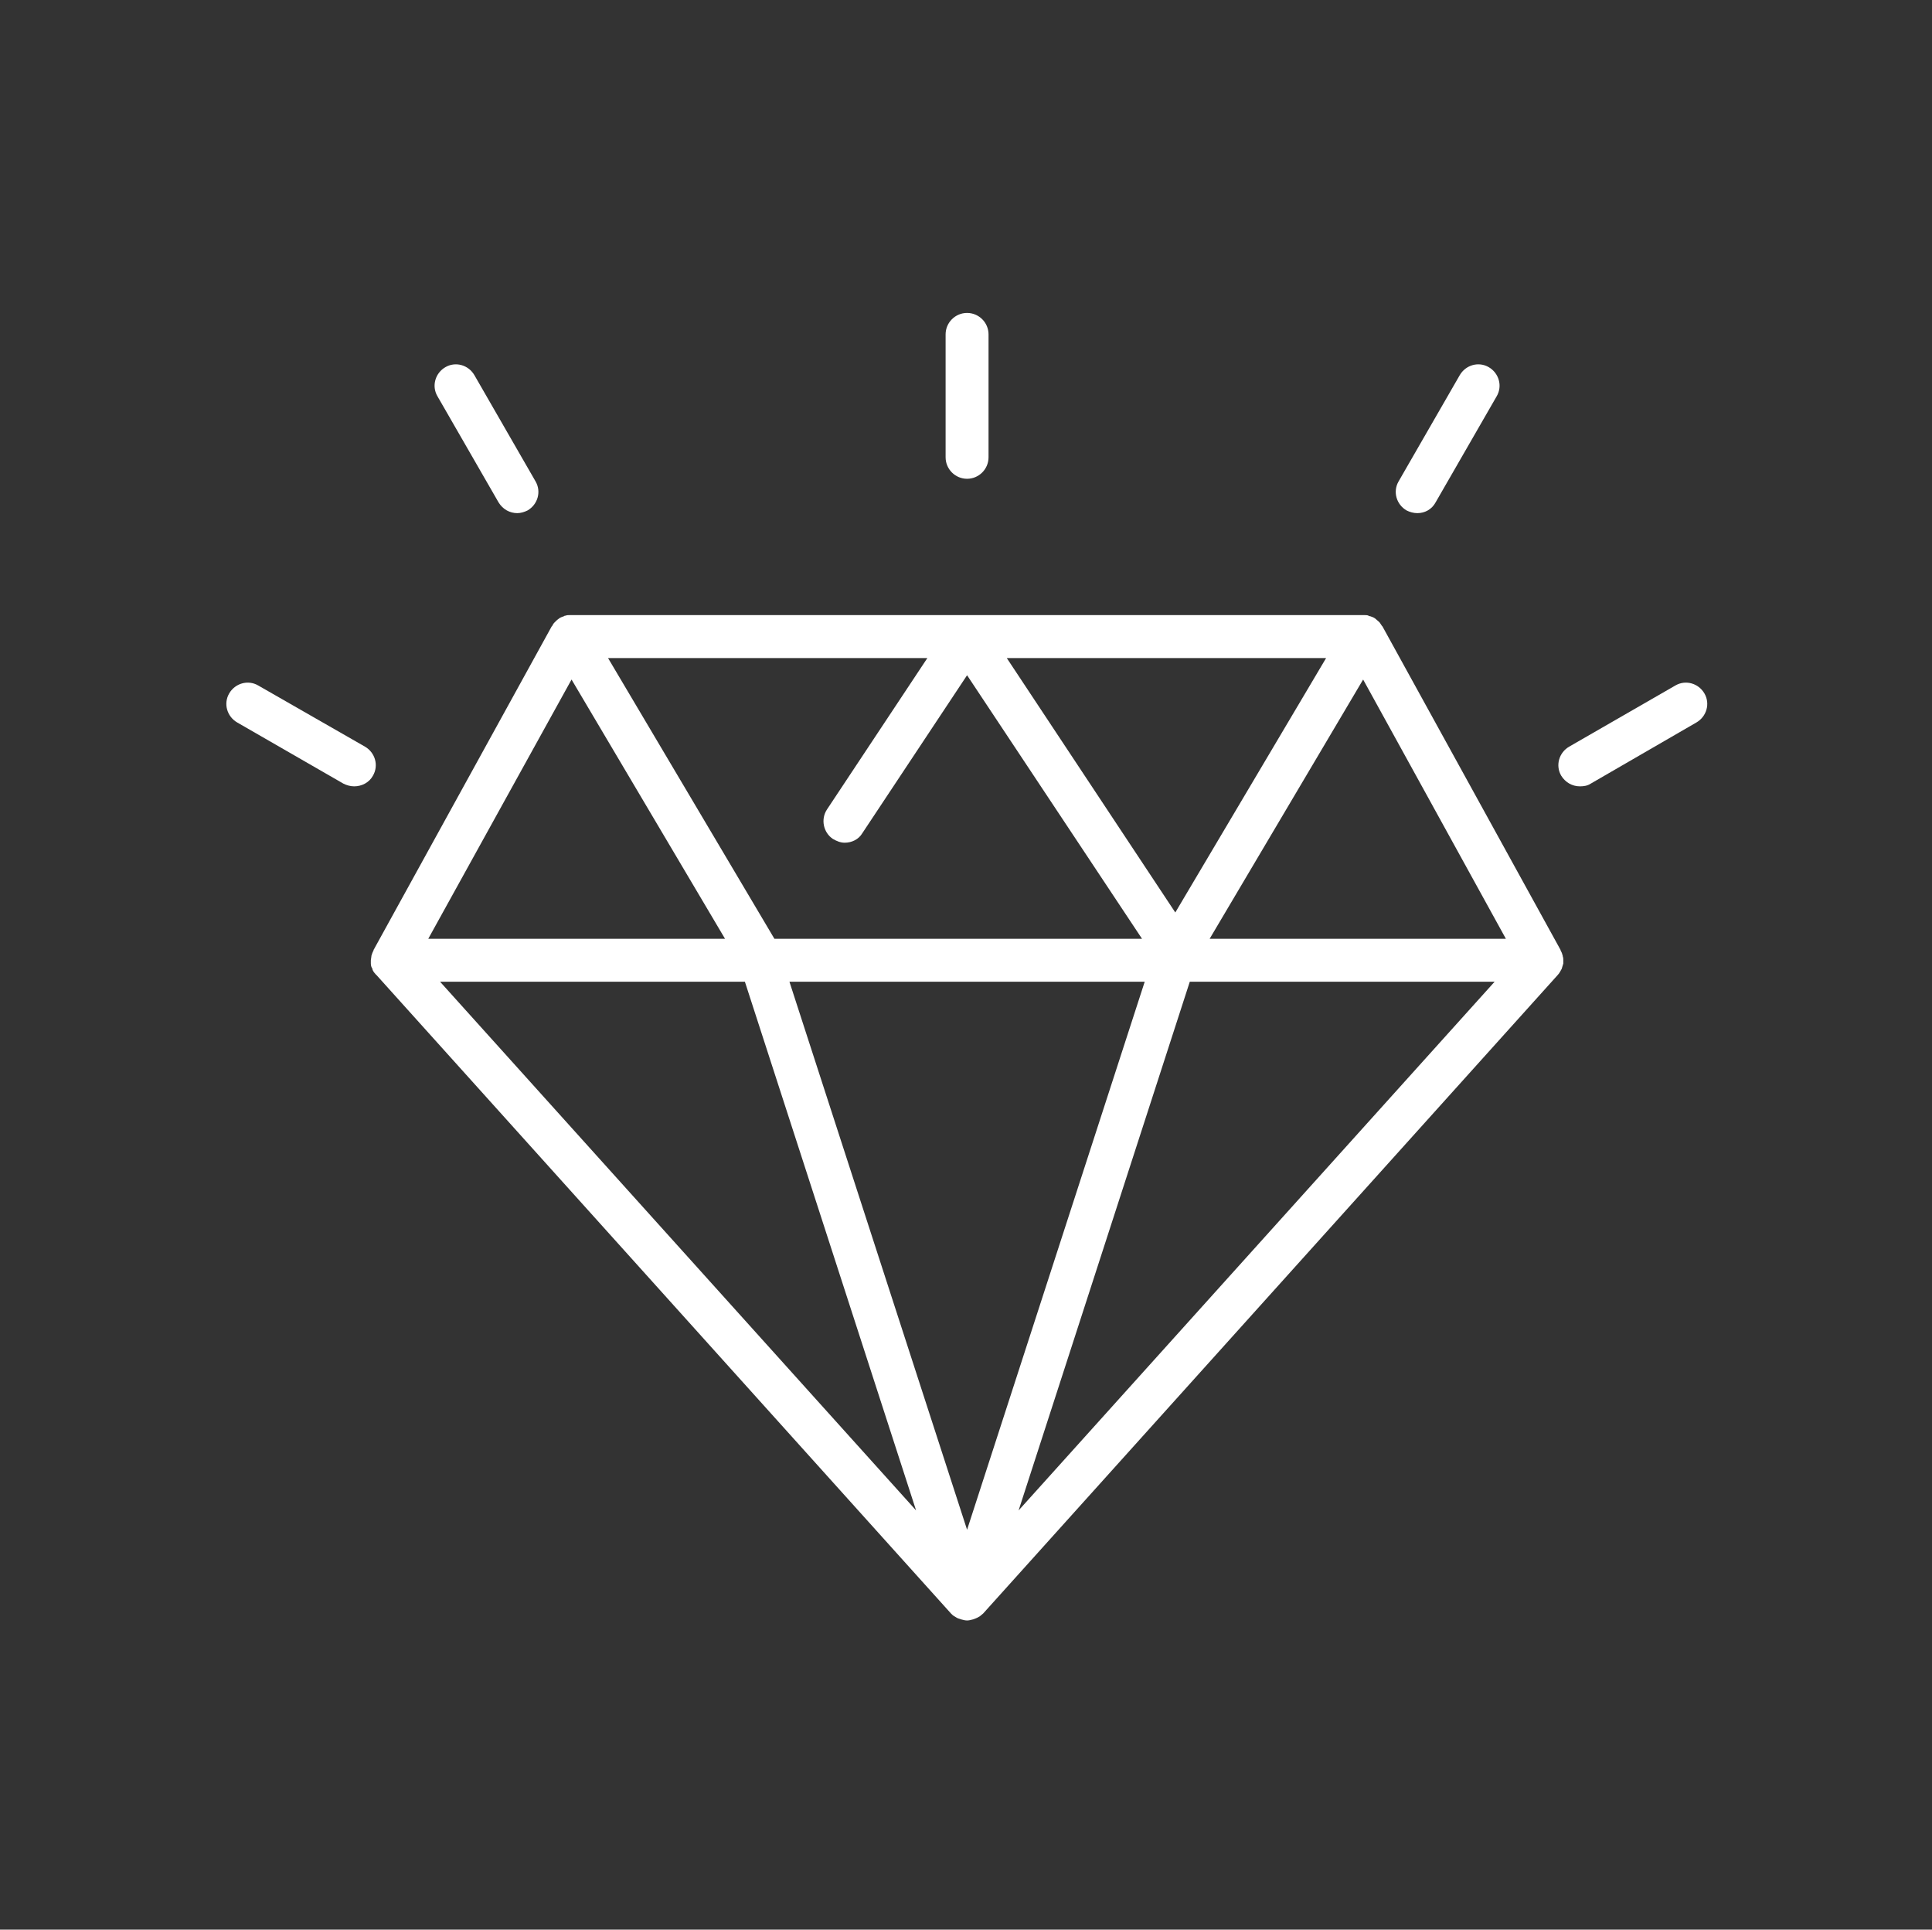<?xml version="1.0" encoding="UTF-8"?>
<svg xmlns="http://www.w3.org/2000/svg" xmlns:xlink="http://www.w3.org/1999/xlink" version="1.1" x="0px" y="0px" viewBox="0 0 360 359.5" xml:space="preserve">
<rect x="0" y="0" width="360" height="359.5" fill="#333333" stroke="none"/>
<g id="Ebene_6" display="none">
	<rect x="0.2" y="0.1" display="inline" fill="#164194" width="360" height="360"></rect>
</g>
<g id="feuerwerk" display="none">
	<g display="inline">
		<path fill="#FFFFFF" d="M286.3,152c-1.2,1-1.9,2.5-1.9,4.1l0.5,8l-6.6-4.5c-0.8-0.5-1.8-0.8-2.7-0.8c-0.6,0-1.2,0.1-1.8,0.3    l-7.4,2.9l2.2-7.7c0.4-1.5,0.1-3.2-0.9-4.4l-5.1-6.2l8-0.3c1.6-0.1,3-0.9,3.9-2.2l4.3-6.7l2.7,7.5c0.5,1.5,1.8,2.6,3.3,3l7.7,2    L286.3,152z M308,143.9c-0.4-1.8-1.7-3.2-3.5-3.7l-14.7-3.8l-5.2-14.3c-0.6-1.7-2.2-2.9-4-3.1c-1.8-0.2-3.6,0.6-4.6,2.2l-8.2,12.8    l-15.2,0.5c-1.8,0.1-3.5,1.2-4.2,2.8c-0.8,1.7-0.5,3.6,0.7,5l4.4,5.4c-6.5,0.7-12.9,2-18.8,3.7l-22.2,19.2    c11.5-5.9,27.9-12.4,45.5-13.6l-3.4,11.7c-0.5,1.8,0,3.7,1.4,4.9c1.4,1.2,3.3,1.6,5,0.9L275,169l12.6,8.5c0.8,0.5,1.8,0.8,2.7,0.8    h0c2.7,0,4.8-2.2,4.8-4.8c0-0.3,0-0.7-0.1-1l-0.9-14.5l12-9.4C307.7,147.5,308.4,145.7,308,143.9"></path>
		<path fill="#FFFFFF" d="M71.1,176.7l-2.5-6.5l6.7,2c1.5,0.5,3.2,0.1,4.4-0.9l5.4-4.4l0.2,7c0,1.6,0.9,3,2.2,3.9l5.9,3.8l-6.6,2.4    c-1.5,0.5-2.6,1.8-3,3.3l-1.8,6.8l-4.3-5.5c-0.9-1.2-2.3-1.9-3.8-1.9c-0.1,0-0.2,0-0.3,0l-7,0.4l3.9-5.8    C71.5,179.8,71.7,178.2,71.1,176.7 M80.3,207.5c0.9,1.2,2.3,1.9,3.8,1.9c0.3,0,0.6,0,1-0.1c1.8-0.4,3.2-1.7,3.7-3.5l3.6-13.7    l13.4-4.8c1.7-0.6,3-2.2,3.2-4c0.2-1.8-0.6-3.6-2.2-4.6l-6-3.9c11-4.2,22.2-5,32.3-4.1c0,0,0,0,0-0.1l-8.7-9.6    c-9.5,0.1-19.6,1.8-29.5,5.9l-0.3-10.2c-0.1-1.8-1.1-3.5-2.8-4.2c-1.7-0.8-3.6-0.5-5,0.6l-11,9l-13.6-4c-1.8-0.5-3.7,0-4.9,1.4    c-1.2,1.4-1.6,3.3-0.9,5l5.1,13.3l-8,11.7c-1,1.5-1.1,3.5-0.2,5.1c0.9,1.6,2.6,2.5,4.5,2.4l14.2-0.8L80.3,207.5z"></path>
		<path fill="#FFFFFF" d="M102.6,95.5c1.6,0.2,3.1-0.4,4.2-1.6l4.6-5.3l1.4,6.9c0.3,1.6,1.4,2.9,2.8,3.5l6.4,2.7l-6.1,3.4    c-1.4,0.8-2.3,2.2-2.4,3.8l-0.6,7l-5.1-4.7c-0.9-0.8-2.1-1.3-3.3-1.3c-0.4,0-0.7,0-1.1,0.1l-6.8,1.5l2.9-6.4    c0.7-1.4,0.6-3.1-0.2-4.5l-3.6-6L102.6,95.5z M89.7,103.4l-5.9,12.9c-0.8,1.7-0.5,3.6,0.6,5.1c1.2,1.4,3,2.1,4.8,1.7l13.9-3.2    l10.5,9.6c0.9,0.8,2.1,1.3,3.3,1.3c0.6,0,1.2-0.1,1.7-0.3c1.7-0.7,2.9-2.2,3.1-4.1l0.8-8.4c8.3,6,15.3,12.9,21.2,19.8l2.5-0.2    c2.8-0.2,5.3-1.5,7.2-3.5c-6.8-8.5-15.3-17-25.7-24.4l7.8-4.4c1.6-0.9,2.5-2.6,2.4-4.5c-0.1-1.8-1.2-3.4-2.9-4.2l-13.1-5.6    L119,77.1c-0.4-1.8-1.7-3.2-3.5-3.7c-1.8-0.5-3.7,0.1-4.9,1.5l-9.4,10.7L87.1,84c-1.8-0.2-3.6,0.6-4.6,2.2c-1,1.5-1,3.5-0.1,5.1    L89.7,103.4z"></path>
		<path fill="#FFFFFF" d="M239,250.5c-1.2,1-1.8,2.6-1.6,4.2l0.8,7.7l-6.6-4c-0.8-0.5-1.6-0.7-2.5-0.7c-0.7,0-1.4,0.1-2,0.4    l-7.1,3.2l1.8-7.5c0.4-1.5-0.1-3.2-1.1-4.3l-5.2-5.7l7.7-0.7c1.6-0.1,3-1,3.8-2.4l3.8-6.7l3,7.1c0.6,1.5,1.9,2.5,3.5,2.9l7.6,1.6    L239,250.5z M256.4,238l-14.7-3l-5.8-13.8c-0.7-1.7-2.3-2.8-4.2-2.9c-1.8-0.1-3.6,0.8-4.5,2.4l-2.9,5.2    c-6.3-10.9-12.9-19.9-19.3-27.2l2.2,18.5c0,0,0,0,0,0c3.5,5,7.1,10.5,10.5,16.7l-12.8,1.1c-1.8,0.2-3.4,1.3-4.1,3    c-0.7,1.7-0.3,3.7,0.9,5l10.1,11.1l-3.4,14.6c-0.4,1.8,0.2,3.7,1.6,4.8c1.4,1.2,3.4,1.4,5.1,0.7l13.6-6.2l12.8,7.7    c0.8,0.5,1.6,0.7,2.5,0.7c0.9,0,1.8-0.3,2.6-0.8c1.5-1,2.4-2.8,2.2-4.6l-1.6-14.9l11.3-9.8c1.4-1.2,2-3.1,1.5-4.9    C259.6,239.7,258.2,238.4,256.4,238"></path>
		<path fill="#FFFFFF" d="M141.4,271.4c-1.6,0.3-2.9,1.3-3.5,2.8l-3.1,7.1l-3.7-6.8c-0.8-1.4-2.2-2.3-3.7-2.5l-7.7-0.8l5.3-5.6    c1.1-1.2,1.5-2.8,1.2-4.3l-1.6-7.6l7,3.3c1.4,0.7,3.1,0.6,4.5-0.2l6.7-3.9l-1,7.7c-0.2,1.6,0.4,3.2,1.6,4.2l5.8,5.2L141.4,271.4z     M151.6,259.3l1.9-14.9c0.2-1.8-0.6-3.6-2.1-4.6c-1.5-1-3.5-1.1-5.1-0.1l-6.4,3.7c1.5-13.8,5.8-25.4,10.9-34.7l-13.5,6.1    c0,0,0,0,0,0c-3.6,8.9-6.3,19.1-7.2,30.8l-10.2-4.8c-1.7-0.8-3.6-0.6-5.1,0.6c-1.4,1.1-2.1,3-1.7,4.8l3.2,14.6l-10.3,10.9    c-1.3,1.3-1.7,3.3-1,5c0.6,1.7,2.2,2.9,4,3.1l14.9,1.5l7.2,13.1c0.8,1.5,2.5,2.5,4.2,2.5c0.1,0,0.1,0,0.2,0    c1.8-0.1,3.5-1.2,4.2-2.9l6.1-13.7l14.7-2.8c1.8-0.3,3.3-1.7,3.8-3.4c0.5-1.8-0.1-3.7-1.4-4.9L151.6,259.3z"></path>
		<path fill="#FFFFFF" d="M216.4,89.6c1.3-1,2-2.5,1.9-4l-0.3-8l6.5,4.6c1.3,0.9,3,1.1,4.4,0.6l7.5-2.8l-2.4,7.6    c-0.5,1.5-0.2,3.2,0.8,4.4l4.9,6.3l-8,0.1c-1.6,0-3.1,0.8-3.9,2.1l-4.5,6.6l-2.6-7.6c-0.5-1.5-1.7-2.7-3.2-3.1l-7.7-2.2    L216.4,89.6z M187.4,127.5l2.8,6.6c0.5,1.3,1.3,2.4,2.2,3.4c5.4-8.5,12.6-17.6,22.1-26.6l2.9,8.6c0.6,1.7,2.1,3,3.9,3.2    c0.2,0,0.4,0,0.6,0c1.6,0,3.1-0.8,4-2.1l8.5-12.6l15.2-0.2c1.8,0,3.5-1.1,4.3-2.7c0.8-1.6,0.6-3.6-0.6-5.1l-9.4-12l4.6-14.6    c0.5-1.7,0-3.7-1.3-4.9c-1.3-1.3-3.3-1.7-5-1l-14.3,5.2l-12.4-8.8c-1.5-1.1-3.5-1.2-5.1-0.3c-1.6,0.9-2.6,2.6-2.5,4.4l0.6,15.2    l-12.2,9.1c-1.5,1.1-2.2,2.9-1.9,4.7c0.3,1.8,1.7,3.3,3.4,3.8l10,2.9C199.4,111.8,192.7,119.8,187.4,127.5"></path>
		<path fill="#FFFFFF" d="M184.7,169.4c-1.2,1-1.8,2.6-1.6,4.2l1.7,15l-12.9-7.8c-0.8-0.5-1.6-0.7-2.5-0.7c-0.7,0-1.4,0.1-2,0.4    l-13.8,6.2l3.4-14.7c0.4-1.5-0.1-3.2-1.1-4.3l-10.2-11.2l15.1-1.3c1.6-0.1,3-1,3.8-2.4l7.5-13.1l5.9,13.9c0.6,1.5,1.9,2.5,3.5,2.9    l14.8,3L184.7,169.4z M209.9,160.4c1.4-1.2,2-3.1,1.5-4.9c-0.5-1.8-1.9-3.1-3.7-3.5l-21.9-4.5l-8.7-20.6c-0.7-1.7-2.3-2.8-4.2-2.9    c-1.8-0.1-3.6,0.8-4.5,2.4l-11.1,19.4l-22.3,1.9c-1.8,0.2-3.4,1.3-4.1,3c-0.7,1.7-0.3,3.7,0.9,5l15,16.5l-5.1,21.8    c-0.4,1.8,0.2,3.7,1.6,4.8c1.4,1.2,3.4,1.4,5.1,0.7l20.4-9.2l19.1,11.6c0.8,0.5,1.6,0.7,2.5,0.7c0.9,0,1.8-0.3,2.6-0.8    c1.5-1,2.4-2.8,2.2-4.6l-2.5-22.2L209.9,160.4z"></path>
	</g>
</g>
<g id="diamant">
	<g>
		<path fill="#FFFFFF" d="M225.4,174.9l28.6-48.3l26.6,48.3H225.4z M221.7,182.9h56.8l-88.7,98.5L221.7,182.9z M138.8,182.9    l31.9,98.5L82,182.9H138.8z M213.3,182.9L180.2,285l-33.1-102.1H213.3z M187.6,122.6h59.5l-28.1,47.4L187.6,122.6z M155.2,156.3    c0.7,0.4,1.4,0.7,2.2,0.7c1.3,0,2.6-0.6,3.3-1.8l19.5-29.4l32.6,49.1h-68.5l-31-52.3h59.5l-18.7,28.2    C152.9,152.6,153.4,155.1,155.2,156.3 M106.5,126.6l28.6,48.3H79.8L106.5,126.6z M291,180.5c0.1-0.3,0.2-0.7,0.3-1    c0-0.1,0-0.2,0-0.3c0-0.1,0-0.2,0-0.3c0-0.2,0-0.5-0.1-0.7c0,0,0,0,0-0.1c-0.1-0.4-0.2-0.7-0.4-1c0,0,0-0.1,0-0.1l-33.2-60.3    c0,0-0.1-0.1-0.1-0.1c-0.1-0.2-0.3-0.4-0.4-0.6c-0.1-0.1-0.1-0.1-0.2-0.2c-0.2-0.2-0.5-0.4-0.7-0.6c-0.3-0.2-0.6-0.3-0.9-0.4    c-0.1,0-0.2,0-0.3-0.1c-0.2-0.1-0.5-0.1-0.7-0.1c-0.1,0-0.1,0-0.2,0h-73.8h-0.1h0h-73.9c-0.1,0-0.1,0-0.2,0c-0.2,0-0.5,0-0.7,0.1    c-0.1,0-0.2,0-0.3,0.1c-0.3,0.1-0.6,0.2-0.9,0.4c-0.3,0.2-0.5,0.4-0.7,0.6c-0.1,0.1-0.1,0.1-0.2,0.2c-0.2,0.2-0.3,0.4-0.4,0.6    c0,0-0.1,0.1-0.1,0.1l-33.2,60.3c0,0,0,0.1,0,0.1c-0.2,0.3-0.3,0.7-0.4,1c0,0,0,0,0,0.1c0,0.2-0.1,0.5-0.1,0.7c0,0.1,0,0.2,0,0.3    c0,0.1,0,0.2,0,0.3c0,0.4,0.1,0.7,0.3,1c0,0,0,0.1,0,0.1c0.1,0.3,0.3,0.6,0.6,0.9c0,0,0,0.1,0.1,0.1l107.1,119    c0.2,0.2,0.4,0.4,0.6,0.5l0,0c0.3,0.2,0.6,0.4,1,0.5c0.1,0,0.2,0.1,0.3,0.1c0.4,0.1,0.7,0.2,1.1,0.2c0.4,0,0.7-0.1,1.1-0.2    c0.1,0,0.2-0.1,0.3-0.1c0.3-0.1,0.7-0.3,1-0.5c0,0,0,0,0,0c0.2-0.2,0.4-0.3,0.6-0.5l107.1-119c0,0,0-0.1,0.1-0.1    C290.6,181.2,290.8,180.9,291,180.5C291,180.5,291,180.5,291,180.5"></path>
		<path fill="#FFFFFF" d="M180.2,89.2c-2.2,0-4-1.8-4-4V62.3c0-2.2,1.8-4,4-4c2.2,0,4,1.8,4,4v22.9    C184.2,87.4,182.4,89.2,180.2,89.2"></path>
		<path fill="#FFFFFF" d="M264.1,95.6c-0.7,0-1.4-0.2-2-0.5c-1.9-1.1-2.6-3.5-1.5-5.4l11.4-19.8c1.1-1.9,3.5-2.6,5.4-1.5    c1.9,1.1,2.6,3.5,1.5,5.4l-11.4,19.8C266.8,94.9,265.5,95.6,264.1,95.6"></path>
		<path fill="#FFFFFF" d="M96.4,95.6c-1.4,0-2.7-0.7-3.5-2L81.5,73.8c-1.1-1.9-0.4-4.3,1.5-5.4c1.9-1.1,4.3-0.4,5.4,1.5l11.4,19.8    c1.1,1.9,0.4,4.3-1.5,5.4C97.7,95.4,97,95.6,96.4,95.6"></path>
		<path fill="#FFFFFF" d="M66,146.5c-0.7,0-1.4-0.2-2-0.5l-19.8-11.4c-1.9-1.1-2.6-3.5-1.5-5.4c1.1-1.9,3.5-2.6,5.4-1.5L68,139.1    c1.9,1.1,2.6,3.5,1.5,5.4C68.8,145.8,67.4,146.5,66,146.5"></path>
		<path fill="#FFFFFF" d="M294.4,146.5c-1.4,0-2.7-0.7-3.5-2c-1.1-1.9-0.4-4.3,1.5-5.4l19.8-11.4c1.9-1.1,4.3-0.4,5.4,1.5    c1.1,1.9,0.4,4.3-1.5,5.4L296.4,146C295.8,146.4,295.1,146.5,294.4,146.5"></path>
	</g>
</g>
<g id="ausstattung" display="none">
	<g display="inline">
		<path fill="#FFFFFF" d="M207,304.5h-9.6c-2.2,7.4-9.1,12.8-17.1,12.8c-8.1,0-14.9-5.4-17.1-12.8h-9.7c-0.3,0-0.5,0-0.8,0    c2.4,13.1,13.8,23,27.6,23c13.8,0,25.2-9.9,27.6-23C207.5,304.5,207.3,304.5,207,304.5"></path>
		<path fill="#FFFFFF" d="M307.5,158c0,1.5-0.7,2.9-1.9,3.8c-8.7,6-18.1,10.8-27.8,14.4l-2.9,1.1l2.4,2.1    c7.7,6.7,14.7,14.6,20.8,23.3c0.9,1.2,1,2.8,0.5,4.2c-0.6,1.4-1.8,2.4-3.2,2.7c-8.9,1.9-17.9,2.8-26.6,2.8c-1.5,0-2.9,0-4.4-0.1    l-3.8-0.2l1.9-3.2c0.8-1.4,1.6-2.8,2.3-4.3l0.6-1.3l1.4,0c6.4,0.1,13-0.3,19.6-1.3c-4.1-5.3-8.7-10.2-13.5-14.5l-1-1l0.4-1.3    c0.4-1.5,0.8-3.1,1.1-4.7l0.8-3.7l0.4-3.1c0.3-1.8,0.4-3.4,0.6-4.8l0.1-1.4l1.3-0.5c6.1-2.4,12.1-5.4,17.9-8.8    c-6-3.4-12.1-6.2-18.3-8.4l-1.3-0.5l-0.2-1.4c-0.2-1.8-0.5-3.4-0.7-4.8l-0.8-3.8l0,0l-0.7-2.6c-0.4-1.6-0.9-3.2-1.3-4.7l-0.4-1.3    l1-1c4.8-4.7,9.3-9.8,13.3-15.2c-6.9-0.8-13.7-1-20.4-0.7l-1.4,0.1l-0.7-1.2c-0.8-1.4-1.7-2.8-2.6-4.1l-1.9-2.8l-1.8-2.4    c-1-1.3-2-2.6-3-3.8l-0.9-1.1l0.6-1.3c2.7-6.2,5-12.7,6.6-19.4c-6.8,1.9-13.3,4.3-19.3,7.2l-1.3,0.6l-1.1-0.8c-1.3-1-2.6-2-4-2.9    l-1.8-1.3l-3.3-2c-1.4-0.8-2.8-1.6-4.2-2.4l-1.2-0.7l0-1.4c0.2-6.8-0.3-13.7-1.3-20.7c-5.5,4.3-10.6,9.1-15.1,14.2l-0.9,1    l-1.4-0.4c-1.6-0.4-3.1-0.8-4.7-1.1l-3.6-0.7l-2.4-0.4c-1.6-0.3-3.2-0.4-4.8-0.6l-1.4-0.1l-0.5-1.3c-2.1-5.4-4.5-10.6-7.4-15.7    c-0.6-1-1.1-2-1.7-3c-3.4,6.1-6.3,12.4-8.6,18.9l-0.5,1.3l-1.4,0.2c-1.6,0.2-3.2,0.4-4.8,0.7l-3.3,0.6l-2.5,0.6    c-1.6,0.4-3.1,0.8-4.7,1.3l-1.3,0.4l-1-1c-4.7-5-9.9-9.6-15.6-13.7c-0.8,6.9-1.1,13.8-0.7,20.7l0.1,1.4l-1.2,0.7    c-1.4,0.8-2.8,1.6-4.1,2.5l-2.1,1.4l-2.9,2.1c-1.3,1-2.6,1.9-3.8,2.9l-1.1,0.9l-1.3-0.6c-6.2-2.8-12.7-5-19.5-6.7    c1.9,6.7,4.3,13.2,7.2,19.2l0.6,1.3l-0.9,1.1c-1,1.3-1.9,2.6-2.9,3.9l-2,2.8l-1.5,2.4c-0.9,1.4-1.7,2.8-2.5,4.2l-0.7,1.2l-1.4,0    c-6.7-0.2-13.5,0.3-20.4,1.3c4.2,5.4,8.8,10.3,13.8,14.7l1.1,1l-0.4,1.4c-0.4,1.5-0.8,3.1-1.2,4.7l-0.7,3.3l-0.6,3.3    c-0.2,1.6-0.4,3.2-0.6,4.8l-0.1,1.4l-1.3,0.5c-6.1,2.4-12.2,5.3-18,8.9c5.9,3.3,12,6.1,18.1,8.3l1.3,0.5l0.2,1.4    c0.1,1.5,0.4,3,0.7,4.8l0.6,3.4l0.8,3.4c0.4,1.6,0.8,3.1,1.3,4.7l0.4,1.3l-1,1c-4.7,4.5-9.1,9.5-13,14.9c6.6,0.8,13.2,1,19.7,0.7    l1.4-0.1l0.7,1.3c0.4,0.7,0.8,1.4,1.1,2l0.3,0.6c0.3,0.5,0.6,1.1,0.9,1.6l1.9,3.1l-3.7,0.3c-2.6,0.2-5.4,0.3-8.1,0.3    c-7.6,0-15.3-0.7-22.8-2c-0.6-0.1-1.1-0.3-1.7-0.7c-0.7-0.5-1.3-1.1-1.7-1.9c-0.6-1.5-0.5-3,0.4-4.3c4.2-6.4,8.8-12.4,14-17.8    c2-2.1,4-4.2,6.1-6.1l2.3-2.1l-2.9-1c-9.8-3.3-19.3-7.9-28.2-13.6c-0.2-0.1-0.3-0.2-0.4-0.3l-0.4-0.4c-0.7-0.8-1.2-1.9-1.2-3    c0-1.4,0.7-2.8,1.9-3.7c8.9-6.1,18.3-10.9,28.1-14.5l2.7-1l-2.2-1.9c-7.8-6.8-14.9-14.7-21.1-23.5c-0.9-1.2-1.1-2.9-0.5-4.2    c0.5-1.3,1.7-2.3,3.2-2.7c10.7-2.2,21.4-3.1,31.8-2.7l2.5,0.1l-1.1-2.2C93.6,96.1,90,86,87.7,75.4c-0.3-1.5,0.1-3,1.2-4.1    c1-1,2.5-1.5,4-1.2c10.7,2,21,5.3,30.6,9.8l2.1,1l-0.2-2.3c-0.8-10.5-0.2-21.3,1.7-32.1c0.3-1.4,1.2-2.7,2.6-3.3    c1.5-0.6,3-0.4,4.2,0.4c9.2,6,17.5,13,24.6,20.8l1.5,1.6l0.7-2.1c3.3-10,8-19.8,13.9-29.1c0.8-1.2,2.2-2,3.7-2    c0.7,0,1.3,0.2,1.9,0.4c0.6,0.2,1,0.6,1.5,1l0,0c0.1,0.1,0.3,0.3,0.4,0.5c6.2,9.1,11.2,18.7,14.7,28.7l0.8,2.1l1.5-1.7    c1.9-2.2,3.8-4.3,5.9-6.4c5.4-5.5,11.5-10.6,18-15.2c1.2-0.8,2.8-1,4.2-0.5c0.6,0.3,1.2,0.6,1.6,1.1l0.2,0.2c0.5,0.6,0.8,1.2,1,2    c2.3,10.7,3.2,21.5,2.7,32l-0.1,2.2l2-1c6.7-3.4,13.9-6.2,21.4-8.4c2.9-0.9,5.9-1.6,9-2.3c1.5-0.3,3,0.1,4.1,1.2    c1,1,1.5,2.5,1.3,4c-2,10.7-5.3,20.9-9.7,30.5l-1,2.3l2.5-0.2c10.4-0.8,21.2-0.2,31.9,1.7c1.4,0.2,2.7,1.2,3.3,2.6    c0.6,1.4,0.4,3-0.3,4.2c-5.9,9.1-12.7,17.2-20.4,24.2l-2,1.9l2.7,0.9c9.8,3.3,19.4,7.9,28.5,13.7    C306.7,155.1,307.5,156.5,307.5,158"></path>
		<path fill="#FFFFFF" d="M239.4,105.9c-15.3-16.4-36.8-25.8-59.2-25.8c-19.9,0-39,7.3-53.8,20.5c-2,1.8-3.9,3.6-5.7,5.6    c-13.7,14.9-21.3,34.4-21.3,54.6c0,6.9,0.9,13.7,2.6,20.3c1.9,7.6,5,14.8,9,21.4c0,0.1,0.1,0.1,0.1,0.2c2.8,5.5,6.6,10,10.3,14.5    c5.8,7,11.7,14.1,14.7,25.6h10.5c-3.2-15.1-10.7-24.1-17.4-32.1c-3.6-4.3-6.9-8.3-9.3-13c-0.1-0.3-0.3-0.5-0.5-0.7    c-3.4-5.7-6-11.9-7.7-18.5c-1.5-5.7-2.3-11.7-2.3-17.7c0-17.7,6.6-34.7,18.6-47.8c1.6-1.7,3.2-3.3,5-4.9c13-11.6,29.7-18,47-18    c19.5,0,38.4,8.2,51.7,22.5c12.2,13.1,18.9,30.2,18.9,48.1c0,12.8-3.5,25.3-10,36.2c-0.2,0.3-0.3,0.5-0.5,0.8    c-2.3,4.5-5.7,8.5-9.2,12.8c-6.7,8.1-14.2,17.1-17.4,32.2h10.5c3-11.5,8.9-18.7,14.7-25.6c3.7-4.4,7.5-9,10.3-14.4    c0.1-0.2,0.2-0.3,0.3-0.5c7.5-12.5,11.4-26.8,11.4-41.4C261,140.4,253.4,120.9,239.4,105.9"></path>
		<path fill="#FFFFFF" d="M132.6,146.2c-0.7,0-1.5-0.2-2.2-0.5c-2.5-1.2-3.6-4.3-2.4-6.8c6.9-14.5,18.8-25.9,33.5-32.3    c2.6-1.1,5.6,0.1,6.7,2.6c1.1,2.6-0.1,5.6-2.6,6.7c-12.4,5.4-22.5,15.1-28.3,27.4C136.4,145.1,134.5,146.2,132.6,146.2"></path>
		<path fill="#FFFFFF" d="M175.1,204.5V243h10.2v-38.5l19.1-19.1c2-2,2-5.2,0-7.2c-2-2-5.2-2-7.2,0l-17,17l-17-17c-2-2-5.2-2-7.2,0    c-2,2-2,5.2,0,7.2L175.1,204.5z"></path>
		<path fill="#FFFFFF" d="M212.1,274.2v10.2v4.9c0,2.8-2.3,5.1-5.1,5.1h-53.6c-2.8,0-5.1-2.3-5.1-5.1v-4.9v-10.2V265h63.8V274.2z     M212.2,254.9h-64.1H138c0,0.6,0.1,1.1,0.1,1.7c0,0.1,0,0.2,0,0.3c0,0.5,0,1,0.1,1.5l0,1.6v29.3c0,8.4,6.9,15.3,15.3,15.3H207    c8.4,0,15.3-6.9,15.3-15.3v-29.2c0,0,0.1-3.6,0.2-5.2H212.2z"></path>
	</g>
</g>
<g id="personenanzahl" display="none">
	<g display="inline">
		<path fill="#FFFFFF" d="M114.4,113.4c-15.1,0-27.4,12.3-27.4,27.4c0,15.1,12.3,27.4,27.4,27.4c15.1,0,27.4-12.3,27.4-27.4    C141.8,125.7,129.5,113.4,114.4,113.4 M114.4,178.4c-20.7,0-37.6-16.9-37.6-37.6c0-20.7,16.9-37.6,37.6-37.6    c20.7,0,37.6,16.9,37.6,37.6C152,161.5,135.2,178.4,114.4,178.4"></path>
		<path fill="#FFFFFF" d="M43.7,302.5c-2.8,0-5.1-2.3-5.1-5.1v-90.5c0-8.9,5.6-17.1,13.9-20.3l28.5-11c2.6-1,5.6,0.3,6.6,2.9    c1,2.6-0.3,5.6-2.9,6.6l-28.5,11c-4.4,1.7-7.4,6.1-7.4,10.8v90.5C48.9,300.2,46.6,302.5,43.7,302.5"></path>
		<path fill="#FFFFFF" d="M185.1,302.5c-2.8,0-5.1-2.3-5.1-5.1v-90.5c0-4.7-3-9.1-7.4-10.8l-28.5-11c-2.6-1-3.9-4-2.9-6.6    c1-2.6,4-3.9,6.6-2.9l28.5,11c8.3,3.2,13.9,11.4,13.9,20.3v90.5C190.2,300.2,187.9,302.5,185.1,302.5"></path>
		<path fill="#FFFFFF" d="M71,302.5c-2.8,0-5.1-2.3-5.1-5.1v-56.1c0-2.8,2.3-5.1,5.1-5.1c2.8,0,5.1,2.3,5.1,5.1v56.1    C76.2,300.2,73.9,302.5,71,302.5"></path>
		<path fill="#FFFFFF" d="M157.8,302.5c-2.8,0-5.1-2.3-5.1-5.1v-56.1c0-2.8,2.3-5.1,5.1-5.1c2.8,0,5.1,2.3,5.1,5.1v56.1    C162.9,300.2,160.6,302.5,157.8,302.5"></path>
		<path fill="#FFFFFF" d="M246,68c-15.1,0-27.4,12.3-27.4,27.4c0,15.1,12.3,27.4,27.4,27.4c15.1,0,27.4-12.3,27.4-27.4    C273.4,80.2,261.1,68,246,68 M246,132.9c-20.7,0-37.6-16.9-37.6-37.6c0-20.7,16.9-37.6,37.6-37.6c20.7,0,37.6,16.9,37.6,37.6    C283.7,116.1,266.8,132.9,246,132.9"></path>
		<path fill="#FFFFFF" d="M202.7,257c-2.8,0-5.1-2.3-5.1-5.1v-56.1c0-2.8,2.3-5.1,5.1-5.1c2.8,0,5.1,2.3,5.1,5.1v56.1    C207.8,254.7,205.5,257,202.7,257"></path>
		<path fill="#FFFFFF" d="M289.4,257c-2.8,0-5.1-2.3-5.1-5.1v-56.1c0-2.8,2.3-5.1,5.1-5.1c2.8,0,5.1,2.3,5.1,5.1v56.1    C294.5,254.7,292.2,257,289.4,257"></path>
		<path fill="#FFFFFF" d="M185.1,257c-2.8,0-5.1-2.3-5.1-5.1v-45.1c0-4.5-2.7-8.6-6.8-10.5c-1.8-0.8-3-2.6-3-4.6v-30.3    c0-8.9,5.6-17.1,13.9-20.3l28.5-11c2.6-1,5.6,0.3,6.6,2.9c1,2.6-0.3,5.6-2.9,6.6l-28.4,11c-4.4,1.7-7.4,6.1-7.4,10.8v27.3    c6,4,9.7,10.8,9.7,18.1v45.1C190.2,254.7,187.9,257,185.1,257"></path>
		<path fill="#FFFFFF" d="M316.7,257c-2.8,0-5.1-2.3-5.1-5.1v-90.5c0-4.7-3-9.1-7.4-10.8l-28.5-11c-2.6-1-3.9-4-2.9-6.6    c1-2.6,4-3.9,6.6-2.9l28.5,11c8.3,3.2,13.9,11.4,13.9,20.3v90.5C321.8,254.7,319.5,257,316.7,257"></path>
	</g>
</g>
<g id="fläche" display="none">
	<g display="inline">
		<path fill="#FFFFFF" d="M177.8,223.8L69.5,161.2l107.6-62.1l108.3,62.5L177.8,223.8z M180.7,84.2c-2.3-1.3-5.1-1.3-7.4,0    L51.1,154.8c-2.3,1.3-3.7,3.7-3.7,6.4c0,2.6,1.4,5.1,3.7,6.4l123.1,71.1c1.1,0.7,2.4,1,3.7,1c1.3,0,2.5-0.3,3.7-1l122.3-70.6    c2.3-1.3,3.7-3.8,3.7-6.4c0-2.6-1.4-5.1-3.7-6.4L180.7,84.2z"></path>
		<path fill="#FFFFFF" d="M137.1,262.2c-4,0.1-7.3,3.3-7.3,7.4c0,4.1,3.3,7.4,7.4,7.4l27.5,0c0,0,0,0,0,0c0.2,0,0.4,0,0.7,0    c0,0,0.1,0,0.1,0c0.2,0,0.4,0,0.6-0.1c0,0,0,0,0.1,0c0.2,0,0.4-0.1,0.6-0.1c0,0,0.1,0,0.1,0c0.2-0.1,0.4-0.1,0.6-0.2    c0,0,0,0,0.1,0c0.2-0.1,0.4-0.2,0.6-0.3c0,0,0.1,0,0.1-0.1c0.2-0.1,0.4-0.2,0.6-0.3c0,0,0,0,0,0c0.2-0.1,0.4-0.3,0.5-0.4    c0,0,0,0,0.1,0c0.2-0.1,0.3-0.3,0.5-0.5c0,0,0,0,0,0c0.2-0.2,0.3-0.3,0.4-0.5c0,0,0.1-0.1,0.1-0.1c0.1-0.2,0.3-0.3,0.4-0.5    c0,0,0,0,0-0.1c0.1-0.1,0.1-0.2,0.2-0.3c0,0,0-0.1,0.1-0.1c0.1-0.1,0.1-0.2,0.2-0.3c0.1-0.1,0.1-0.2,0.2-0.3    c0-0.1,0.1-0.2,0.1-0.3c0-0.1,0.1-0.3,0.1-0.4c0-0.1,0-0.2,0.1-0.3c0-0.1,0.1-0.3,0.1-0.4c0-0.1,0-0.2,0-0.3    c0-0.1,0.1-0.3,0.1-0.4c0-0.1,0-0.2,0-0.3c0-0.1,0-0.3,0-0.4c0,0,0-0.1,0-0.1l-0.1-15.9c0-4.1-3.3-7.3-7.4-7.3h0    c-4.1,0-7.4,3.3-7.3,7.4l0,3L51.3,195.6c4-0.1,7.3-3.3,7.3-7.3c0-4.1-3.3-7.4-7.4-7.4l-27.5,0h0c-0.1,0-0.1,0-0.2,0    c-0.1,0-0.3,0-0.4,0c-0.1,0-0.2,0-0.3,0c-0.1,0-0.3,0-0.4,0.1c-0.1,0-0.2,0-0.3,0.1c-0.1,0-0.2,0.1-0.4,0.1    c-0.1,0-0.2,0.1-0.3,0.1c-0.1,0-0.2,0.1-0.4,0.1c-0.1,0-0.2,0.1-0.3,0.1c-0.1,0.1-0.2,0.1-0.4,0.2c-0.1,0-0.2,0.1-0.3,0.1    c-0.1,0.1-0.3,0.1-0.4,0.2c-0.1,0.1-0.1,0.1-0.2,0.2c-0.1,0.1-0.2,0.2-0.4,0.3c-0.1,0.1-0.1,0.1-0.2,0.2c-0.1,0.1-0.2,0.2-0.3,0.3    c0,0-0.1,0.1-0.1,0.1c0,0-0.1,0.1-0.1,0.1c-0.1,0.1-0.2,0.2-0.3,0.3c-0.1,0.1-0.1,0.2-0.2,0.3c-0.1,0.1-0.2,0.2-0.2,0.3    c-0.1,0.1-0.1,0.2-0.2,0.3c0,0.1-0.1,0.1-0.1,0.2c0,0,0,0.1-0.1,0.1c-0.1,0.1-0.1,0.2-0.2,0.3c0,0.1-0.1,0.2-0.1,0.3    c0,0.1-0.1,0.2-0.1,0.3c0,0.1-0.1,0.3-0.1,0.4c0,0.1,0,0.2-0.1,0.3c0,0.1-0.1,0.3-0.1,0.4c0,0.1,0,0.2,0,0.3c0,0.1,0,0.3-0.1,0.5    c0,0.1,0,0.2,0,0.3c0,0.1,0,0.3,0,0.4c0,0,0,0.1,0,0.1l0.1,15.9c0,4.1,3.3,7.3,7.4,7.3h0c4.1,0,7.4-3.3,7.3-7.4l0-3L137.1,262.2z"></path>
		<path fill="#FFFFFF" d="M344.1,187.7c0-0.1,0-0.2,0-0.3c0-0.1,0-0.3-0.1-0.4c0-0.1,0-0.2,0-0.3c0-0.1-0.1-0.3-0.1-0.4    c0-0.1,0-0.2-0.1-0.3c0-0.1-0.1-0.3-0.1-0.4c0-0.1-0.1-0.2-0.1-0.3c0-0.1-0.1-0.2-0.1-0.3c-0.1-0.1-0.1-0.2-0.2-0.3    c0,0,0-0.1-0.1-0.1c0-0.1-0.1-0.1-0.1-0.2c-0.1-0.1-0.1-0.2-0.2-0.3c-0.1-0.1-0.1-0.2-0.2-0.3c-0.1-0.1-0.1-0.2-0.2-0.3    c-0.1-0.1-0.2-0.2-0.3-0.3c0,0-0.1-0.1-0.1-0.1c0,0-0.1,0-0.1-0.1c-0.1-0.1-0.2-0.2-0.3-0.3c-0.1-0.1-0.1-0.1-0.2-0.2    c-0.1-0.1-0.2-0.2-0.4-0.3c-0.1,0-0.2-0.1-0.2-0.1c-0.1-0.1-0.2-0.1-0.4-0.2c-0.1,0-0.2-0.1-0.3-0.1c-0.1-0.1-0.2-0.1-0.4-0.2    c-0.1,0-0.2-0.1-0.3-0.1c-0.1,0-0.2-0.1-0.4-0.1c-0.1,0-0.2-0.1-0.3-0.1c-0.1,0-0.2-0.1-0.4-0.1c-0.1,0-0.2-0.1-0.3-0.1    c-0.1,0-0.3,0-0.4-0.1c-0.1,0-0.2,0-0.3,0c-0.1,0-0.3,0-0.4,0c-0.1,0-0.1,0-0.2,0h0l-27.5,0c-4.1,0-7.4,3.3-7.4,7.4    c0,4,3.3,7.3,7.3,7.4l-106,61.2l0-3c0-4.1-3.3-7.4-7.3-7.4h0c-4.1,0-7.3,3.3-7.4,7.3l-0.1,15.9c0,0,0,0.1,0,0.1c0,0.1,0,0.3,0,0.4    c0,0.1,0,0.2,0,0.3c0,0.1,0,0.3,0.1,0.5c0,0.1,0,0.2,0,0.3c0,0.1,0.1,0.3,0.1,0.4c0,0.1,0.1,0.2,0.1,0.3c0,0.1,0.1,0.3,0.1,0.4    c0,0.1,0.1,0.2,0.1,0.3c0,0.1,0.1,0.2,0.2,0.3c0.1,0.1,0.1,0.2,0.2,0.3c0,0,0,0.1,0.1,0.1c0.1,0.1,0.1,0.2,0.2,0.3c0,0,0,0,0,0.1    c0.1,0.2,0.3,0.4,0.4,0.5c0,0,0,0.1,0.1,0.1c0.1,0.2,0.3,0.3,0.4,0.5c0,0,0,0,0,0c0.2,0.2,0.3,0.3,0.5,0.5c0,0,0,0,0,0    c0.2,0.1,0.4,0.3,0.6,0.4c0,0,0,0,0,0c0.2,0.1,0.4,0.2,0.6,0.4c0,0,0.1,0,0.1,0c0.2,0.1,0.4,0.2,0.6,0.3c0,0,0,0,0.1,0    c0.2,0.1,0.4,0.1,0.6,0.2c0,0,0.1,0,0.1,0c0.2,0,0.4,0.1,0.6,0.1c0,0,0,0,0.1,0c0.2,0,0.4,0.1,0.6,0.1c0,0,0.1,0,0.1,0    c0.2,0,0.4,0,0.7,0c0,0,0,0,0,0l27.5-0.1c4.1,0,7.4-3.3,7.4-7.4c0-4-3.2-7.3-7.3-7.4l106-61.2l0,3c0,4.1,3.3,7.4,7.3,7.4h0    c4,0,7.3-3.3,7.4-7.3l0.1-15.9c0,0,0-0.1,0-0.1C344.1,188,344.1,187.8,344.1,187.7"></path>
	</g>
</g>
</svg>
